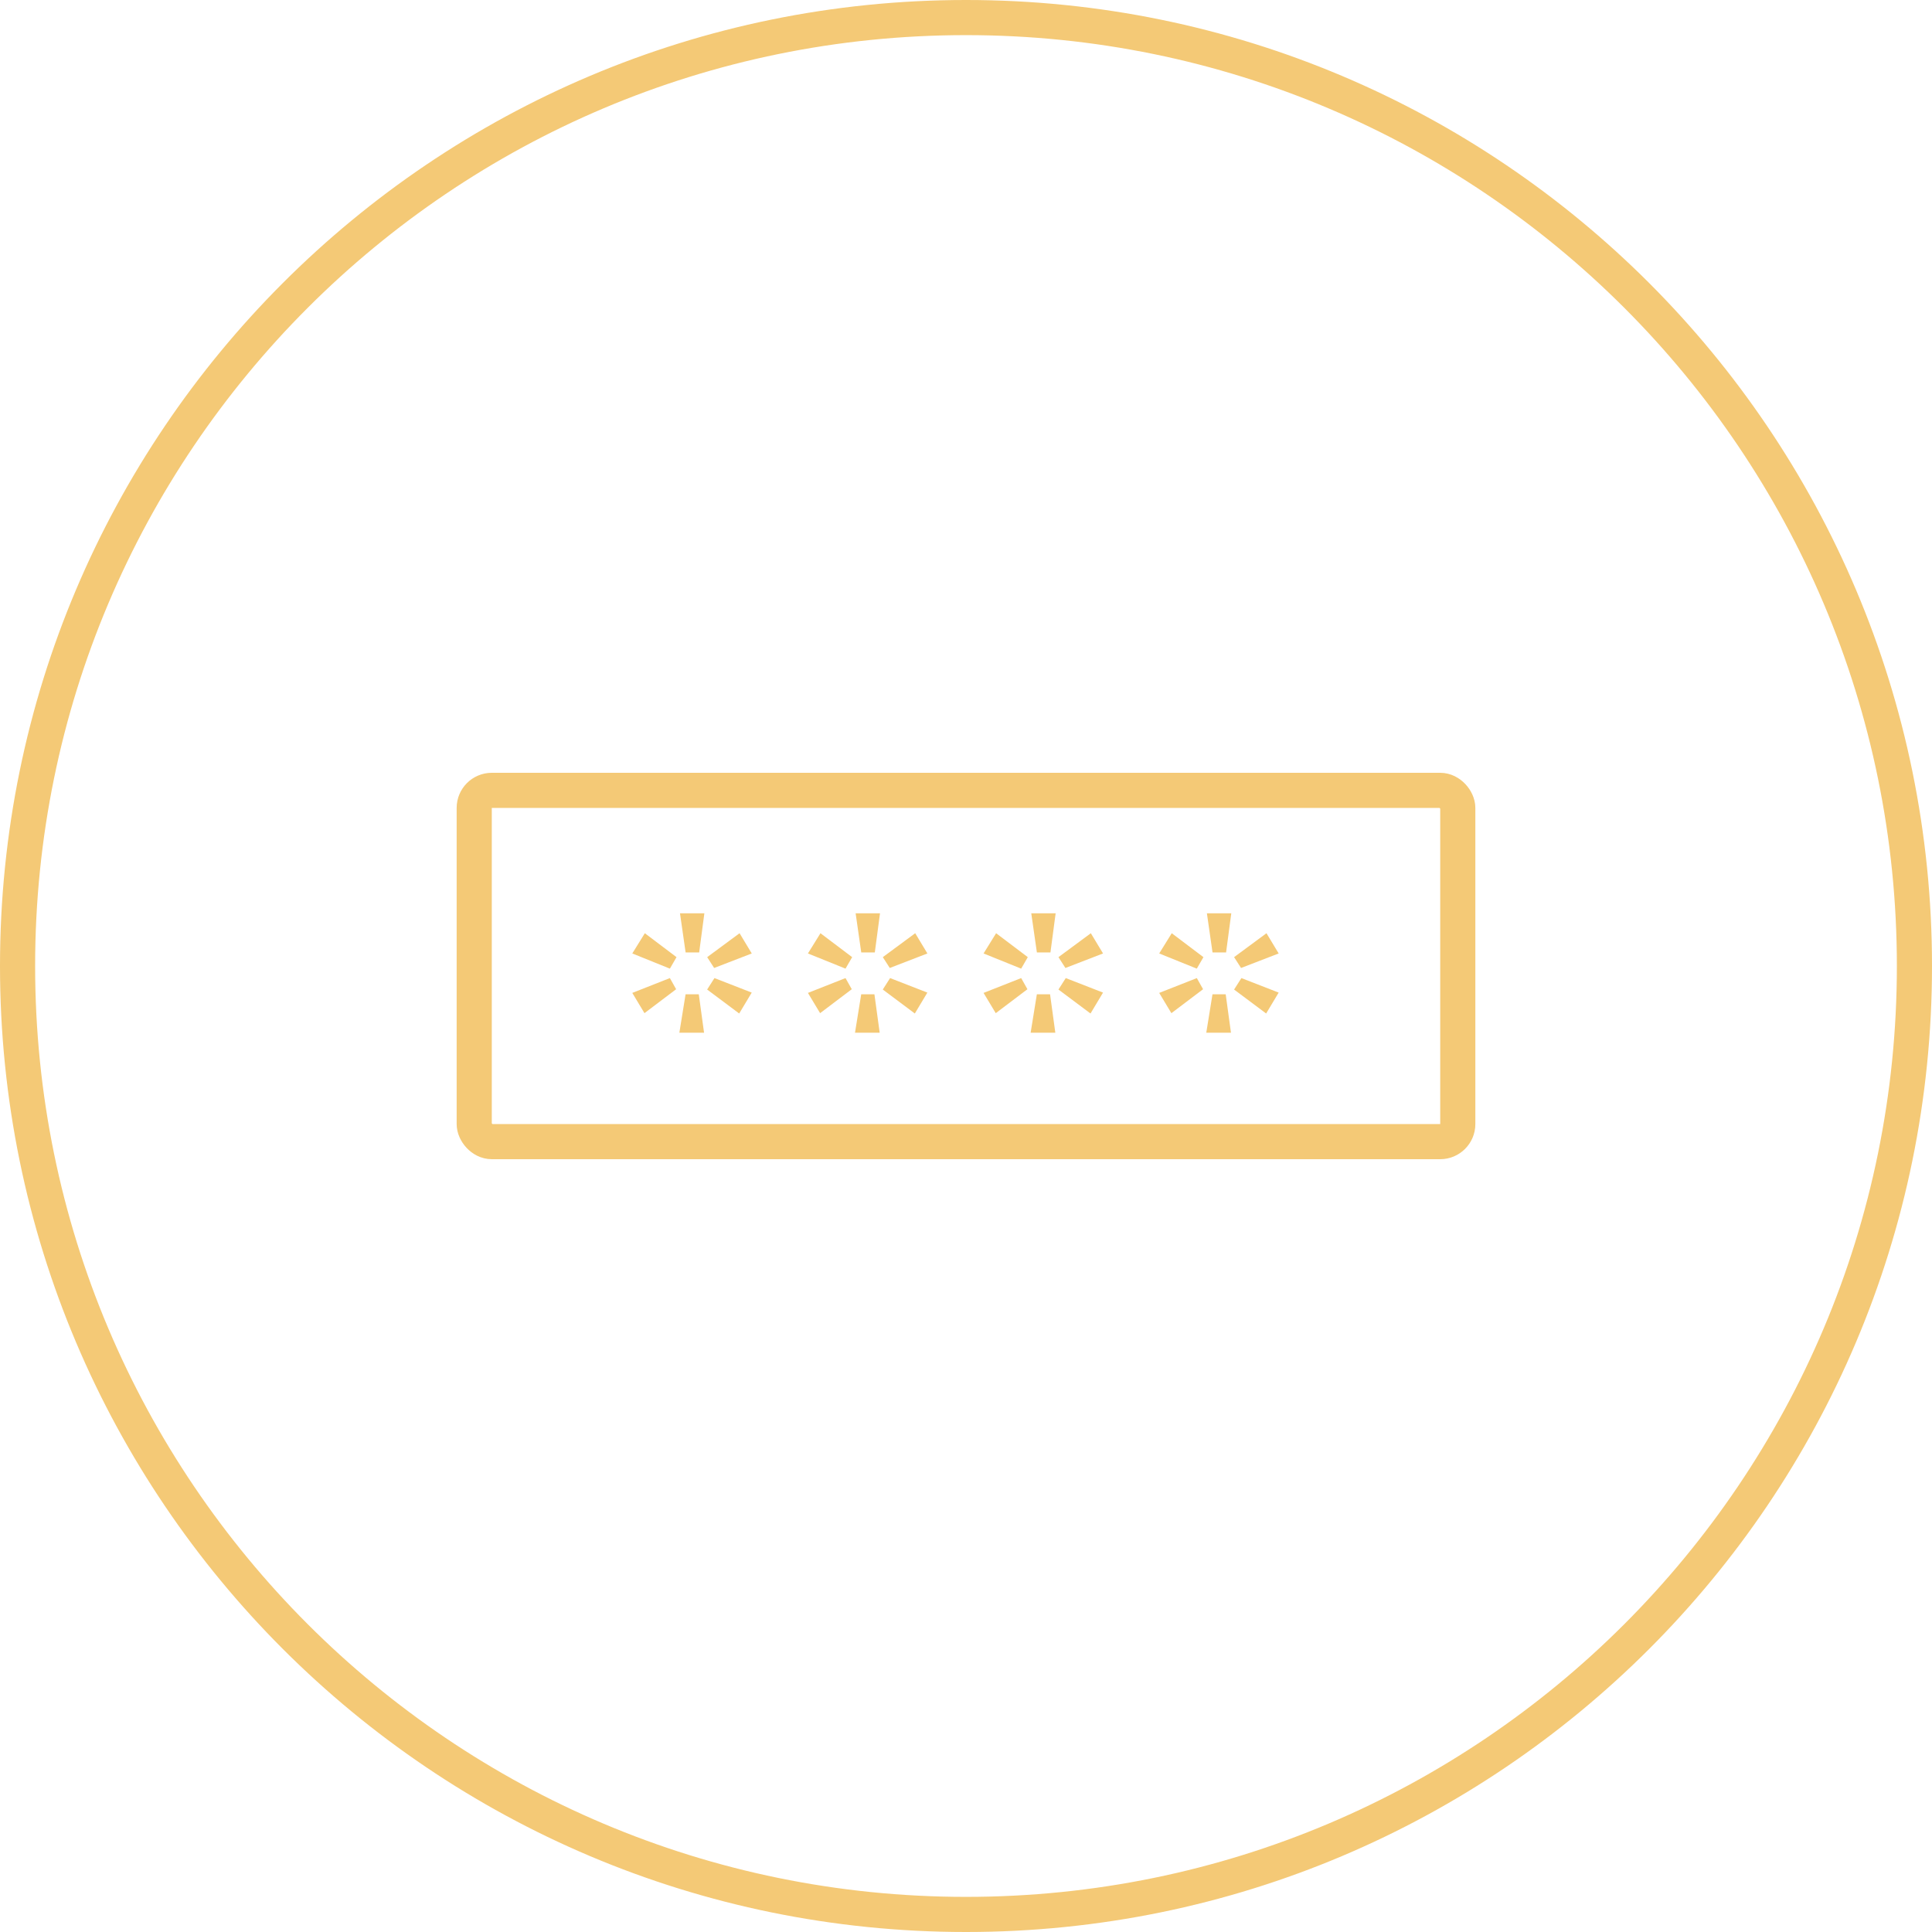 <svg xmlns="http://www.w3.org/2000/svg" width="55" height="55" viewBox="0 0 55 55">
    <g fill="none" fill-rule="evenodd">
        <path fill="#f4c976" d="M27.5 55C12.312 55 0 42.688 0 27.5S12.312 0 27.5 0 55 12.312 55 27.5 42.688 55 27.5 55zm0-1C42.136 54 54 42.136 54 27.5S42.136 1 27.5 1 1 12.864 1 27.5 12.864 54 27.5 54z"/>
        <rect width="28" height="10" x="13.5" y="22.5" stroke="#f4c976" rx=".5"/>
        <g fill="#f4c976" fill-rule="nonzero">
            <path d="M1.904 1.114L2.052 0h-.694l.16 1.114h.386zm-.833.46l.188-.326L.357.567 0 1.143l1.07.432zm1.26-.018l1.07-.413-.347-.576-.922.681.198.308zM.346 2.843l.902-.682-.178-.317L0 2.266l.347.577zm2.697.01l.357-.596-1.061-.413-.208.326.912.682zM2.043 3.4l-.15-1.095h-.376L1.34 3.4h.704zM6.904 1.114L7.052 0h-.694l.16 1.114h.386zm-.833.46l.188-.326-.902-.681L5 1.143l1.07.432zm1.26-.018l1.07-.413-.347-.576-.922.681.198.308zM5.346 2.843l.902-.682-.178-.317L5 2.266l.347.577zm2.697.01l.357-.596-1.061-.413-.208.326.912.682zM7.043 3.4l-.15-1.095h-.376L6.34 3.4h.704zM11.904 1.114L12.052 0h-.694l.16 1.114h.386zm-.833.46l.188-.326-.902-.681-.357.576 1.07.432zm1.26-.018l1.07-.413-.347-.576-.922.681.198.308zm-1.984 1.287l.902-.682-.178-.317L10 2.266l.347.577zm2.697.01l.357-.596-1.061-.413-.208.326.912.682zm-1.001.547l-.15-1.095h-.376L11.34 3.4h.704zM16.904 1.114L17.052 0h-.694l.16 1.114h.386zm-.833.46l.188-.326-.902-.681-.357.576 1.07.432zm1.26-.018l1.07-.413-.347-.576-.922.681.198.308zm-1.984 1.287l.902-.682-.178-.317L15 2.266l.347.577zm2.697.01l.357-.596-1.061-.413-.208.326.912.682zm-1.001.547l-.15-1.095h-.376L16.34 3.4h.704z" transform="translate(18 26)"/>
        </g>
    </g>
</svg>
